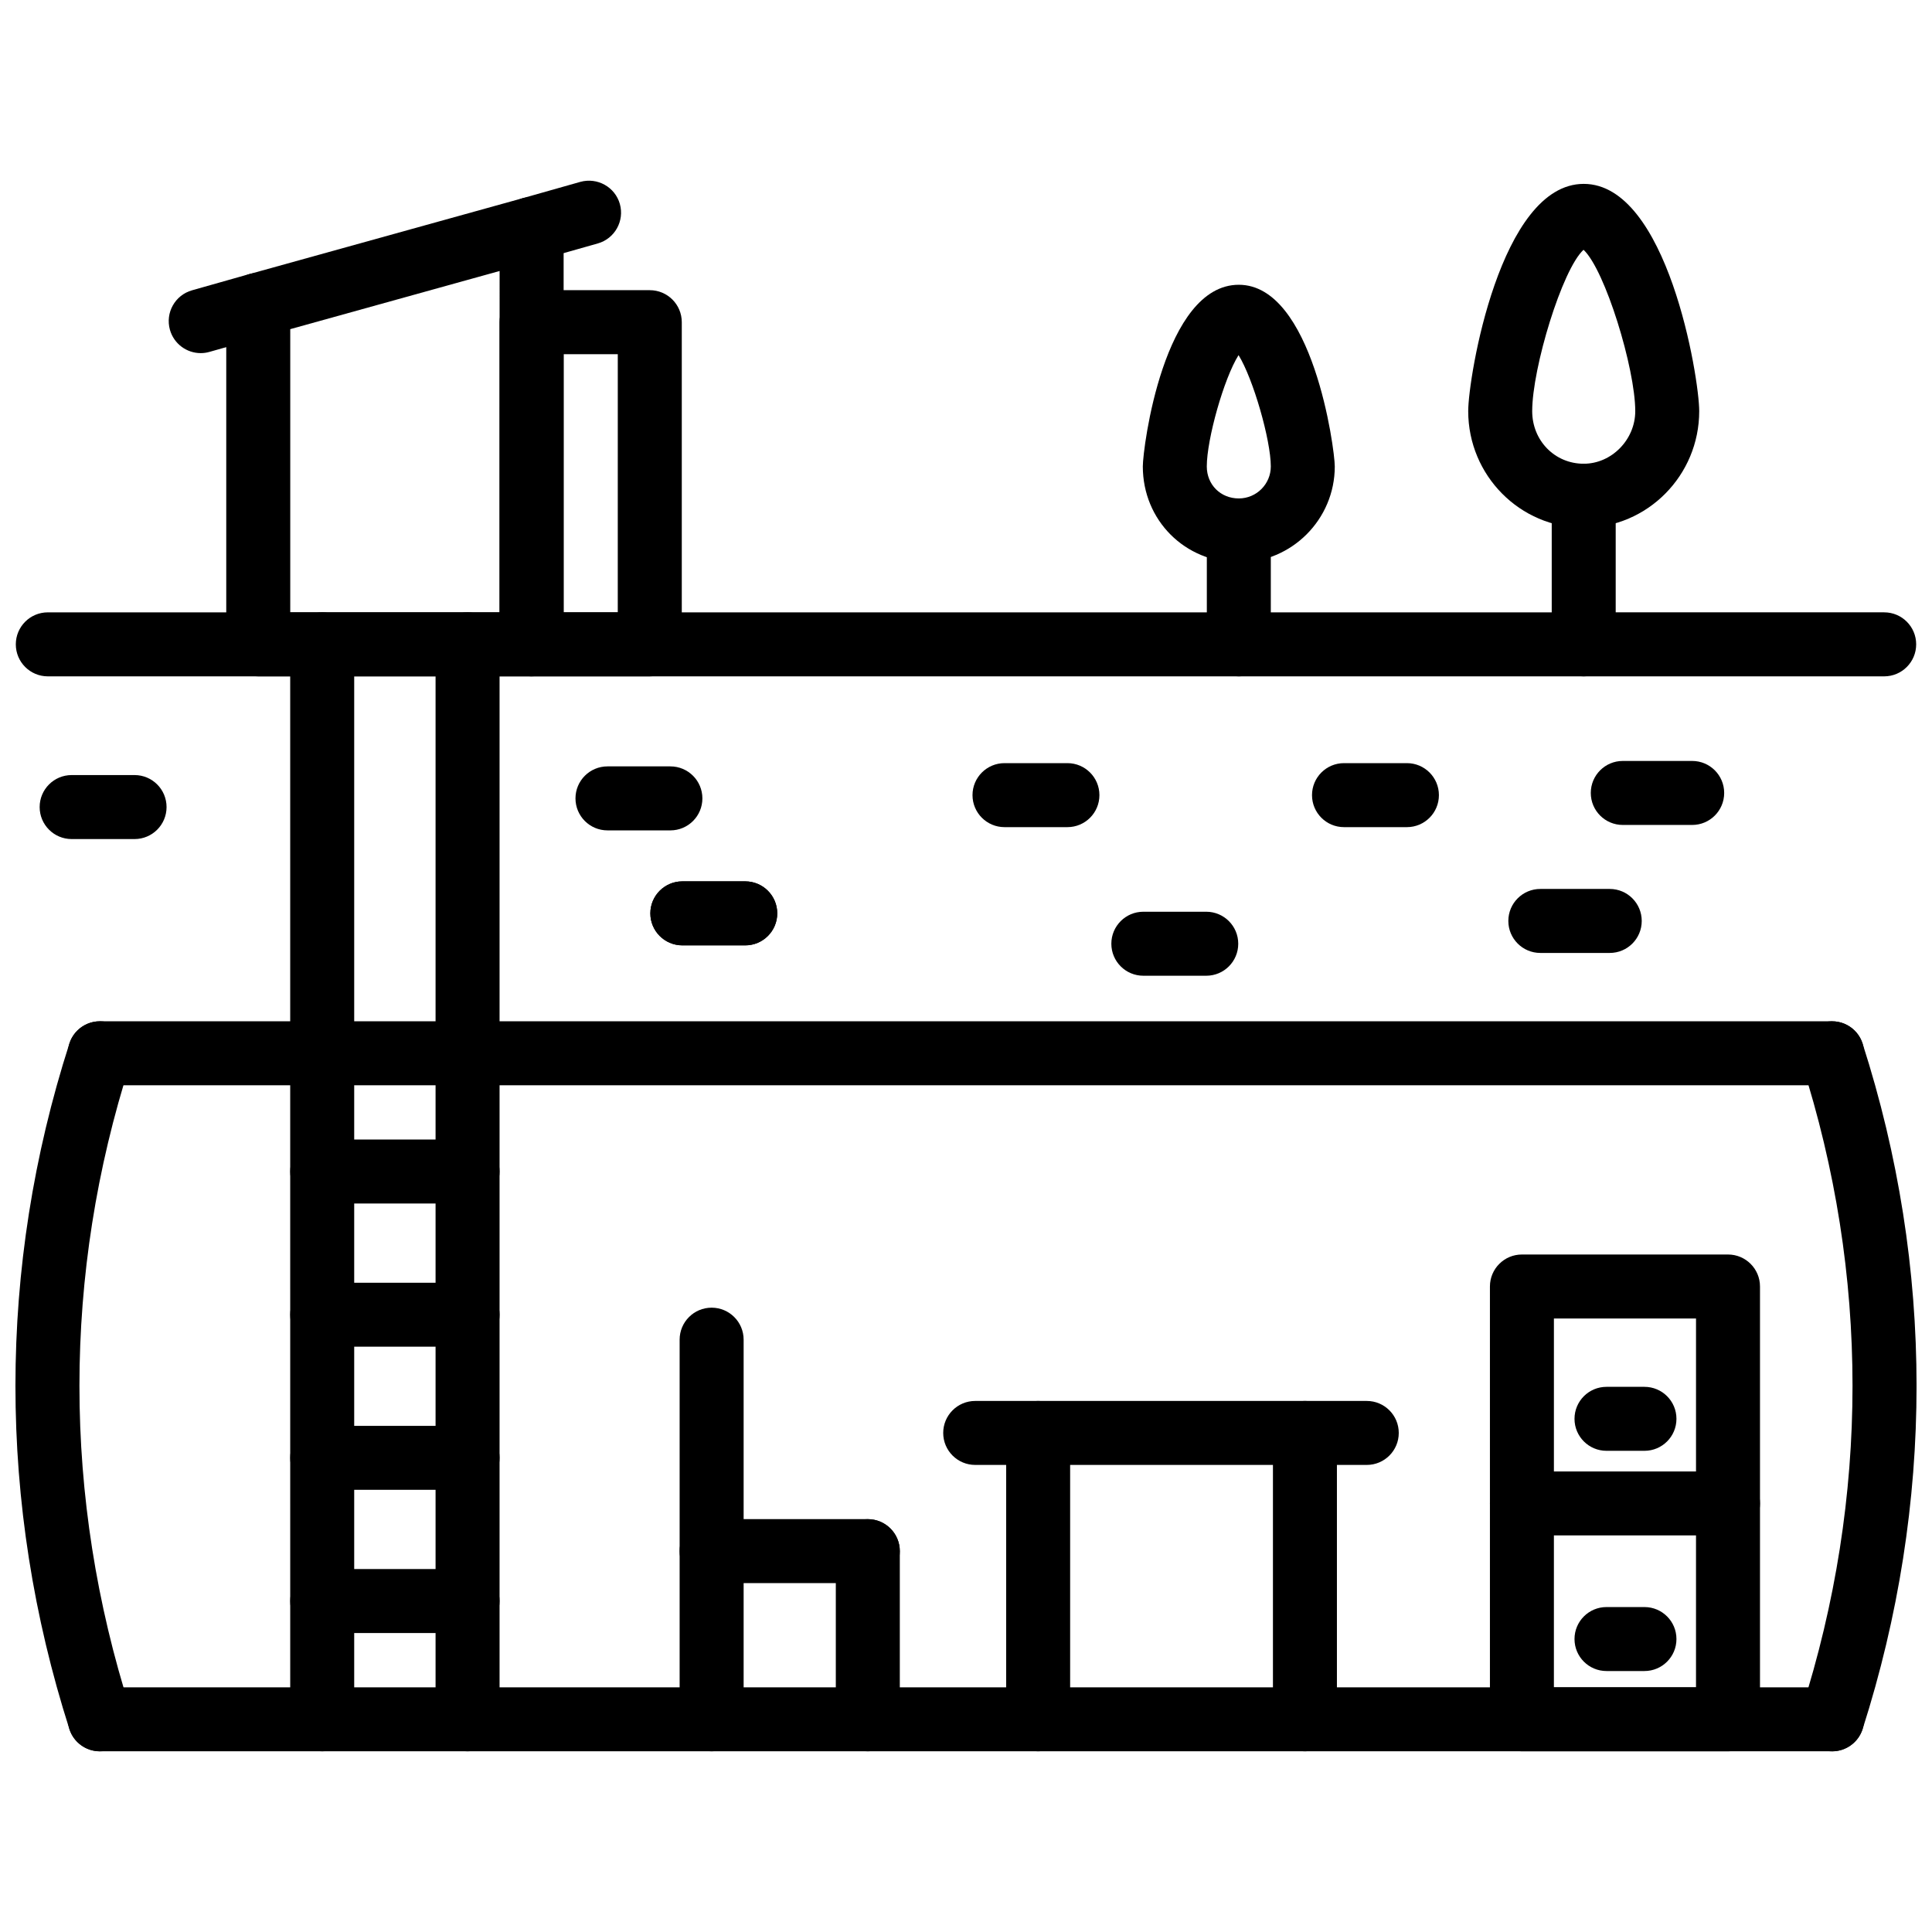<?xml version="1.0" encoding="UTF-8"?>
<!-- Uploaded to: SVG Repo, www.svgrepo.com, Generator: SVG Repo Mixer Tools -->
<svg width="800px" height="800px" version="1.1" viewBox="144 144 512 512" xmlns="http://www.w3.org/2000/svg">
 <defs>
  <clipPath id="c">
   <path d="m148.09 306h503.81v18h-503.81z"/>
  </clipPath>
  <clipPath id="b">
   <path d="m148.09 414h30.906v195h-30.906z"/>
  </clipPath>
  <clipPath id="a">
   <path d="m621 414h30.902v195h-30.902z"/>
  </clipPath>
 </defs>
 <g clip-path="url(#c)">
  <path d="m643.33 323.24h-486.66c-4.684 0-8.48-3.797-8.48-8.48 0-4.684 3.797-8.48 8.48-8.48l486.66-0.004c4.684 0 8.477 3.797 8.477 8.48 0 4.684-3.793 8.484-8.477 8.484z"/>
 </g>
 <path d="m563.7 283.86c-16.883 0-30.609-13.863-30.609-30.902 0-8.934 8.438-60.227 30.609-60.227s30.609 51.293 30.609 60.227c0.004 17.039-13.723 30.902-30.609 30.902zm-0.047-73.664c-5.676 5.211-13.605 31.344-13.605 42.762 0 7.82 6 13.938 13.656 13.938 7.398 0 13.656-6.383 13.656-13.938-0.004-11.305-7.984-37.414-13.707-42.762z"/>
 <path d="m563.7 323.24c-4.684 0-8.477-3.797-8.477-8.48v-39.379c0-4.684 3.793-8.48 8.477-8.48 4.684 0 8.477 3.797 8.477 8.48v39.379c0 4.68-3.793 8.48-8.477 8.48z"/>
 <path d="m472.3 293.06c-14.27 0-25.441-11.18-25.441-25.445 0-4.906 5.535-48.148 25.441-48.148 19.559 0 25.43 43.461 25.43 48.148 0 14.027-11.41 25.445-25.43 25.445zm-0.07-54.949c-3.883 6.168-8.418 22.277-8.418 29.5 0 4.836 3.652 8.48 8.488 8.48 4.676 0 8.477-3.805 8.477-8.48 0-6.965-4.664-23.242-8.547-29.5z"/>
 <path d="m472.3 323.24c-4.684 0-8.477-3.797-8.477-8.48v-30.18c0-4.684 3.793-8.48 8.477-8.48s8.477 3.797 8.477 8.48v30.18c0 4.68-3.793 8.48-8.477 8.48z"/>
 <path d="m284.88 323.24h-72.441c-4.684 0-8.48-3.797-8.48-8.48v-89.977c0-3.809 2.539-7.148 6.215-8.172l72.441-20.117c2.57-0.699 5.297-0.184 7.398 1.422 2.109 1.598 3.352 4.102 3.352 6.75v110.09c-0.004 4.68-3.801 8.48-8.484 8.48zm-63.961-16.965h55.477l0.004-90.457-55.48 15.41z"/>
 <path d="m197.19 237.58c-3.699 0-7.094-2.438-8.156-6.176-1.273-4.508 1.344-9.191 5.852-10.469l15.234-4.312c4.481-1.273 9.191 1.344 10.469 5.852 1.273 4.508-1.344 9.191-5.852 10.469l-15.234 4.312c-0.766 0.223-1.547 0.324-2.312 0.324z"/>
 <path d="m284.87 213.15c-3.699 0-7.094-2.438-8.156-6.168-1.273-4.508 1.344-9.195 5.848-10.473l15.23-4.312c4.5-1.246 9.195 1.344 10.473 5.848 1.273 4.508-1.344 9.195-5.848 10.473l-15.23 4.312c-0.773 0.215-1.551 0.32-2.316 0.32z"/>
 <path d="m316.2 323.24h-31.328c-4.684 0-8.48-3.797-8.48-8.48v-85.379c0-4.684 3.797-8.48 8.48-8.48h31.328c4.684 0 8.48 3.797 8.48 8.48v85.375c0 4.684-3.797 8.484-8.48 8.484zm-22.848-16.965h14.363l0.004-68.41h-14.363z"/>
 <g clip-path="url(#b)">
  <path d="m170.46 608.12c-3.59 0-6.922-2.297-8.074-5.902-19.062-59.578-19.059-122.4 0.004-181.68 1.426-4.445 6.199-6.922 10.664-5.477 4.461 1.438 6.914 6.211 5.477 10.664-17.973 55.895-17.969 115.13 0.004 171.32 1.426 4.465-1.031 9.23-5.492 10.664-0.859 0.266-1.73 0.406-2.582 0.406z"/>
 </g>
 <g clip-path="url(#a)">
  <path d="m629.53 608.12c-0.852 0-1.723-0.137-2.586-0.406-4.457-1.438-6.922-6.211-5.496-10.664 17.984-56.191 17.984-115.43 0.012-171.32-1.438-4.457 1.02-9.23 5.477-10.664 4.445-1.445 9.23 1.02 10.664 5.477 19.074 59.281 19.074 122.11 0.012 181.68-1.16 3.606-4.488 5.902-8.082 5.902z"/>
 </g>
 <path d="m629.53 608.11h-459.06c-4.684 0-8.48-3.793-8.48-8.477s3.797-8.477 8.48-8.477h459.06c4.684 0 8.477 3.793 8.477 8.477s-3.793 8.477-8.477 8.477z"/>
 <path d="m629.53 431.61h-459.06c-4.684 0-8.48-3.793-8.48-8.477s3.797-8.477 8.48-8.477h459.06c4.684 0 8.477 3.793 8.477 8.477s-3.793 8.477-8.477 8.477z"/>
 <path d="m229.39 608.11c-4.684 0-8.48-3.793-8.48-8.477l-0.004-284.87c0-4.684 3.797-8.48 8.48-8.48s8.48 3.797 8.48 8.48v284.87c0.004 4.684-3.793 8.477-8.477 8.477z"/>
 <path d="m267.91 608.11c-4.684 0-8.48-3.793-8.48-8.477v-284.87c0-4.684 3.797-8.48 8.48-8.48s8.48 3.797 8.48 8.48v284.87c0.004 4.684-3.797 8.477-8.48 8.477z"/>
 <path d="m267.91 462.94h-38.52c-4.684 0-8.48-3.793-8.48-8.477 0-4.684 3.797-8.477 8.48-8.477h38.52c4.684 0 8.48 3.793 8.48 8.477 0.004 4.684-3.797 8.477-8.48 8.477z"/>
 <path d="m267.91 500.89h-38.52c-4.684 0-8.48-3.793-8.48-8.477s3.797-8.477 8.48-8.477h38.52c4.684 0 8.48 3.793 8.48 8.477 0.004 4.684-3.797 8.477-8.48 8.477z"/>
 <path d="m267.91 538.82h-38.52c-4.684 0-8.48-3.793-8.48-8.477s3.797-8.477 8.48-8.477h38.52c4.684 0 8.48 3.793 8.48 8.477 0.004 4.684-3.797 8.477-8.48 8.477z"/>
 <path d="m267.91 576.77h-38.52c-4.684 0-8.48-3.793-8.48-8.477s3.797-8.477 8.48-8.477h38.52c4.684 0 8.48 3.793 8.48 8.477 0.004 4.684-3.797 8.477-8.48 8.477z"/>
 <path d="m601.94 608.11h-54.617c-4.684 0-8.477-3.793-8.477-8.477v-114.7c0-4.684 3.793-8.477 8.477-8.477h54.617c4.684 0 8.477 3.793 8.477 8.477v114.7c0 4.684-3.793 8.477-8.477 8.477zm-46.141-16.953h37.66l0.004-97.742h-37.66z"/>
 <path d="m601.94 550.9h-54.617c-4.684 0-8.477-3.793-8.477-8.477s3.793-8.477 8.477-8.477h54.617c4.684 0 8.477 3.793 8.477 8.477s-3.793 8.477-8.477 8.477z"/>
 <path d="m579.8 528.48h-10.062c-4.684 0-8.477-3.793-8.477-8.477s3.793-8.477 8.477-8.477h10.062c4.684 0 8.477 3.793 8.477 8.477s-3.793 8.477-8.477 8.477z"/>
 <path d="m579.8 586.84h-10.062c-4.684 0-8.477-3.793-8.477-8.477s3.793-8.477 8.477-8.477h10.062c4.684 0 8.477 3.793 8.477 8.477s-3.793 8.477-8.477 8.477z"/>
 <path d="m506.21 532.22h-103.77c-4.684 0-8.48-3.793-8.48-8.477 0-4.684 3.797-8.477 8.48-8.477h103.77c4.684 0 8.477 3.793 8.477 8.477 0 4.684-3.793 8.477-8.477 8.477z"/>
 <path d="m489.82 608.11c-4.684 0-8.477-3.793-8.477-8.477v-75.887c0-4.684 3.793-8.477 8.477-8.477 4.684 0 8.477 3.793 8.477 8.477v75.887c0 4.684-3.793 8.477-8.477 8.477z"/>
 <path d="m419.12 608.11c-4.684 0-8.477-3.793-8.477-8.477v-75.887c0-4.684 3.793-8.477 8.477-8.477 4.684 0 8.477 3.793 8.477 8.477v75.887c0 4.684-3.793 8.477-8.477 8.477z"/>
 <path d="m373.98 608.11c-4.684 0-8.48-3.793-8.48-8.477v-44.562c0-4.684 3.797-8.477 8.48-8.477s8.48 3.793 8.48 8.477v44.562c0 4.684-3.797 8.477-8.48 8.477z"/>
 <path d="m332.59 608.11c-4.684 0-8.48-3.793-8.48-8.477v-100.61c0-4.684 3.797-8.477 8.48-8.477 4.684 0 8.48 3.793 8.48 8.477v100.61c0.004 4.684-3.793 8.477-8.48 8.477z"/>
 <path d="m373.98 563.54h-41.395c-4.684 0-8.48-3.793-8.48-8.477s3.797-8.477 8.48-8.477h41.395c4.684 0 8.48 3.793 8.48 8.477s-3.797 8.477-8.48 8.477z"/>
 <path d="m570.6 396.54h-18.398c-4.684 0-8.477-3.797-8.477-8.48s3.793-8.48 8.477-8.48h18.398c4.684 0 8.477 3.797 8.477 8.48s-3.793 8.48-8.477 8.48z"/>
 <path d="m592.45 362.62h-18.398c-4.684 0-8.477-3.797-8.477-8.48s3.793-8.48 8.477-8.48h18.398c4.684 0 8.477 3.797 8.477 8.48 0 4.68-3.793 8.48-8.477 8.48z"/>
 <path d="m341.5 394.53h-16.672c-4.684 0-8.48-3.797-8.48-8.48s3.797-8.48 8.48-8.48h16.672c4.684 0 8.48 3.797 8.48 8.48 0.004 4.684-3.797 8.48-8.48 8.48z"/>
 <path d="m321.66 364.06h-16.672c-4.684 0-8.48-3.797-8.48-8.48 0-4.684 3.797-8.48 8.48-8.48h16.672c4.684 0 8.48 3.797 8.48 8.48 0.004 4.68-3.797 8.48-8.48 8.48z"/>
 <path d="m179.66 366.36h-16.672c-4.684 0-8.48-3.797-8.48-8.48s3.797-8.48 8.48-8.48h16.672c4.684 0 8.48 3.797 8.48 8.48 0.004 4.684-3.797 8.48-8.48 8.48z"/>
 <path d="m341.5 394.53h-16.672c-4.684 0-8.48-3.797-8.48-8.48s3.797-8.48 8.48-8.48h16.672c4.684 0 8.48 3.797 8.48 8.48 0.004 4.684-3.797 8.48-8.48 8.48z"/>
 <path d="m426.88 363.2h-16.676c-4.684 0-8.48-3.797-8.48-8.48s3.797-8.48 8.48-8.48h16.676c4.684 0 8.477 3.797 8.477 8.48s-3.793 8.48-8.477 8.48z"/>
 <path d="m463.67 402.58h-16.676c-4.684 0-8.477-3.797-8.477-8.48s3.793-8.48 8.477-8.48h16.676c4.684 0 8.477 3.797 8.477 8.48 0.004 4.684-3.789 8.48-8.477 8.48z"/>
 <path d="m516.85 363.2h-16.676c-4.684 0-8.477-3.797-8.477-8.48s3.793-8.48 8.477-8.48h16.676c4.684 0 8.477 3.797 8.477 8.48s-3.793 8.48-8.477 8.48z"/>
</svg>
